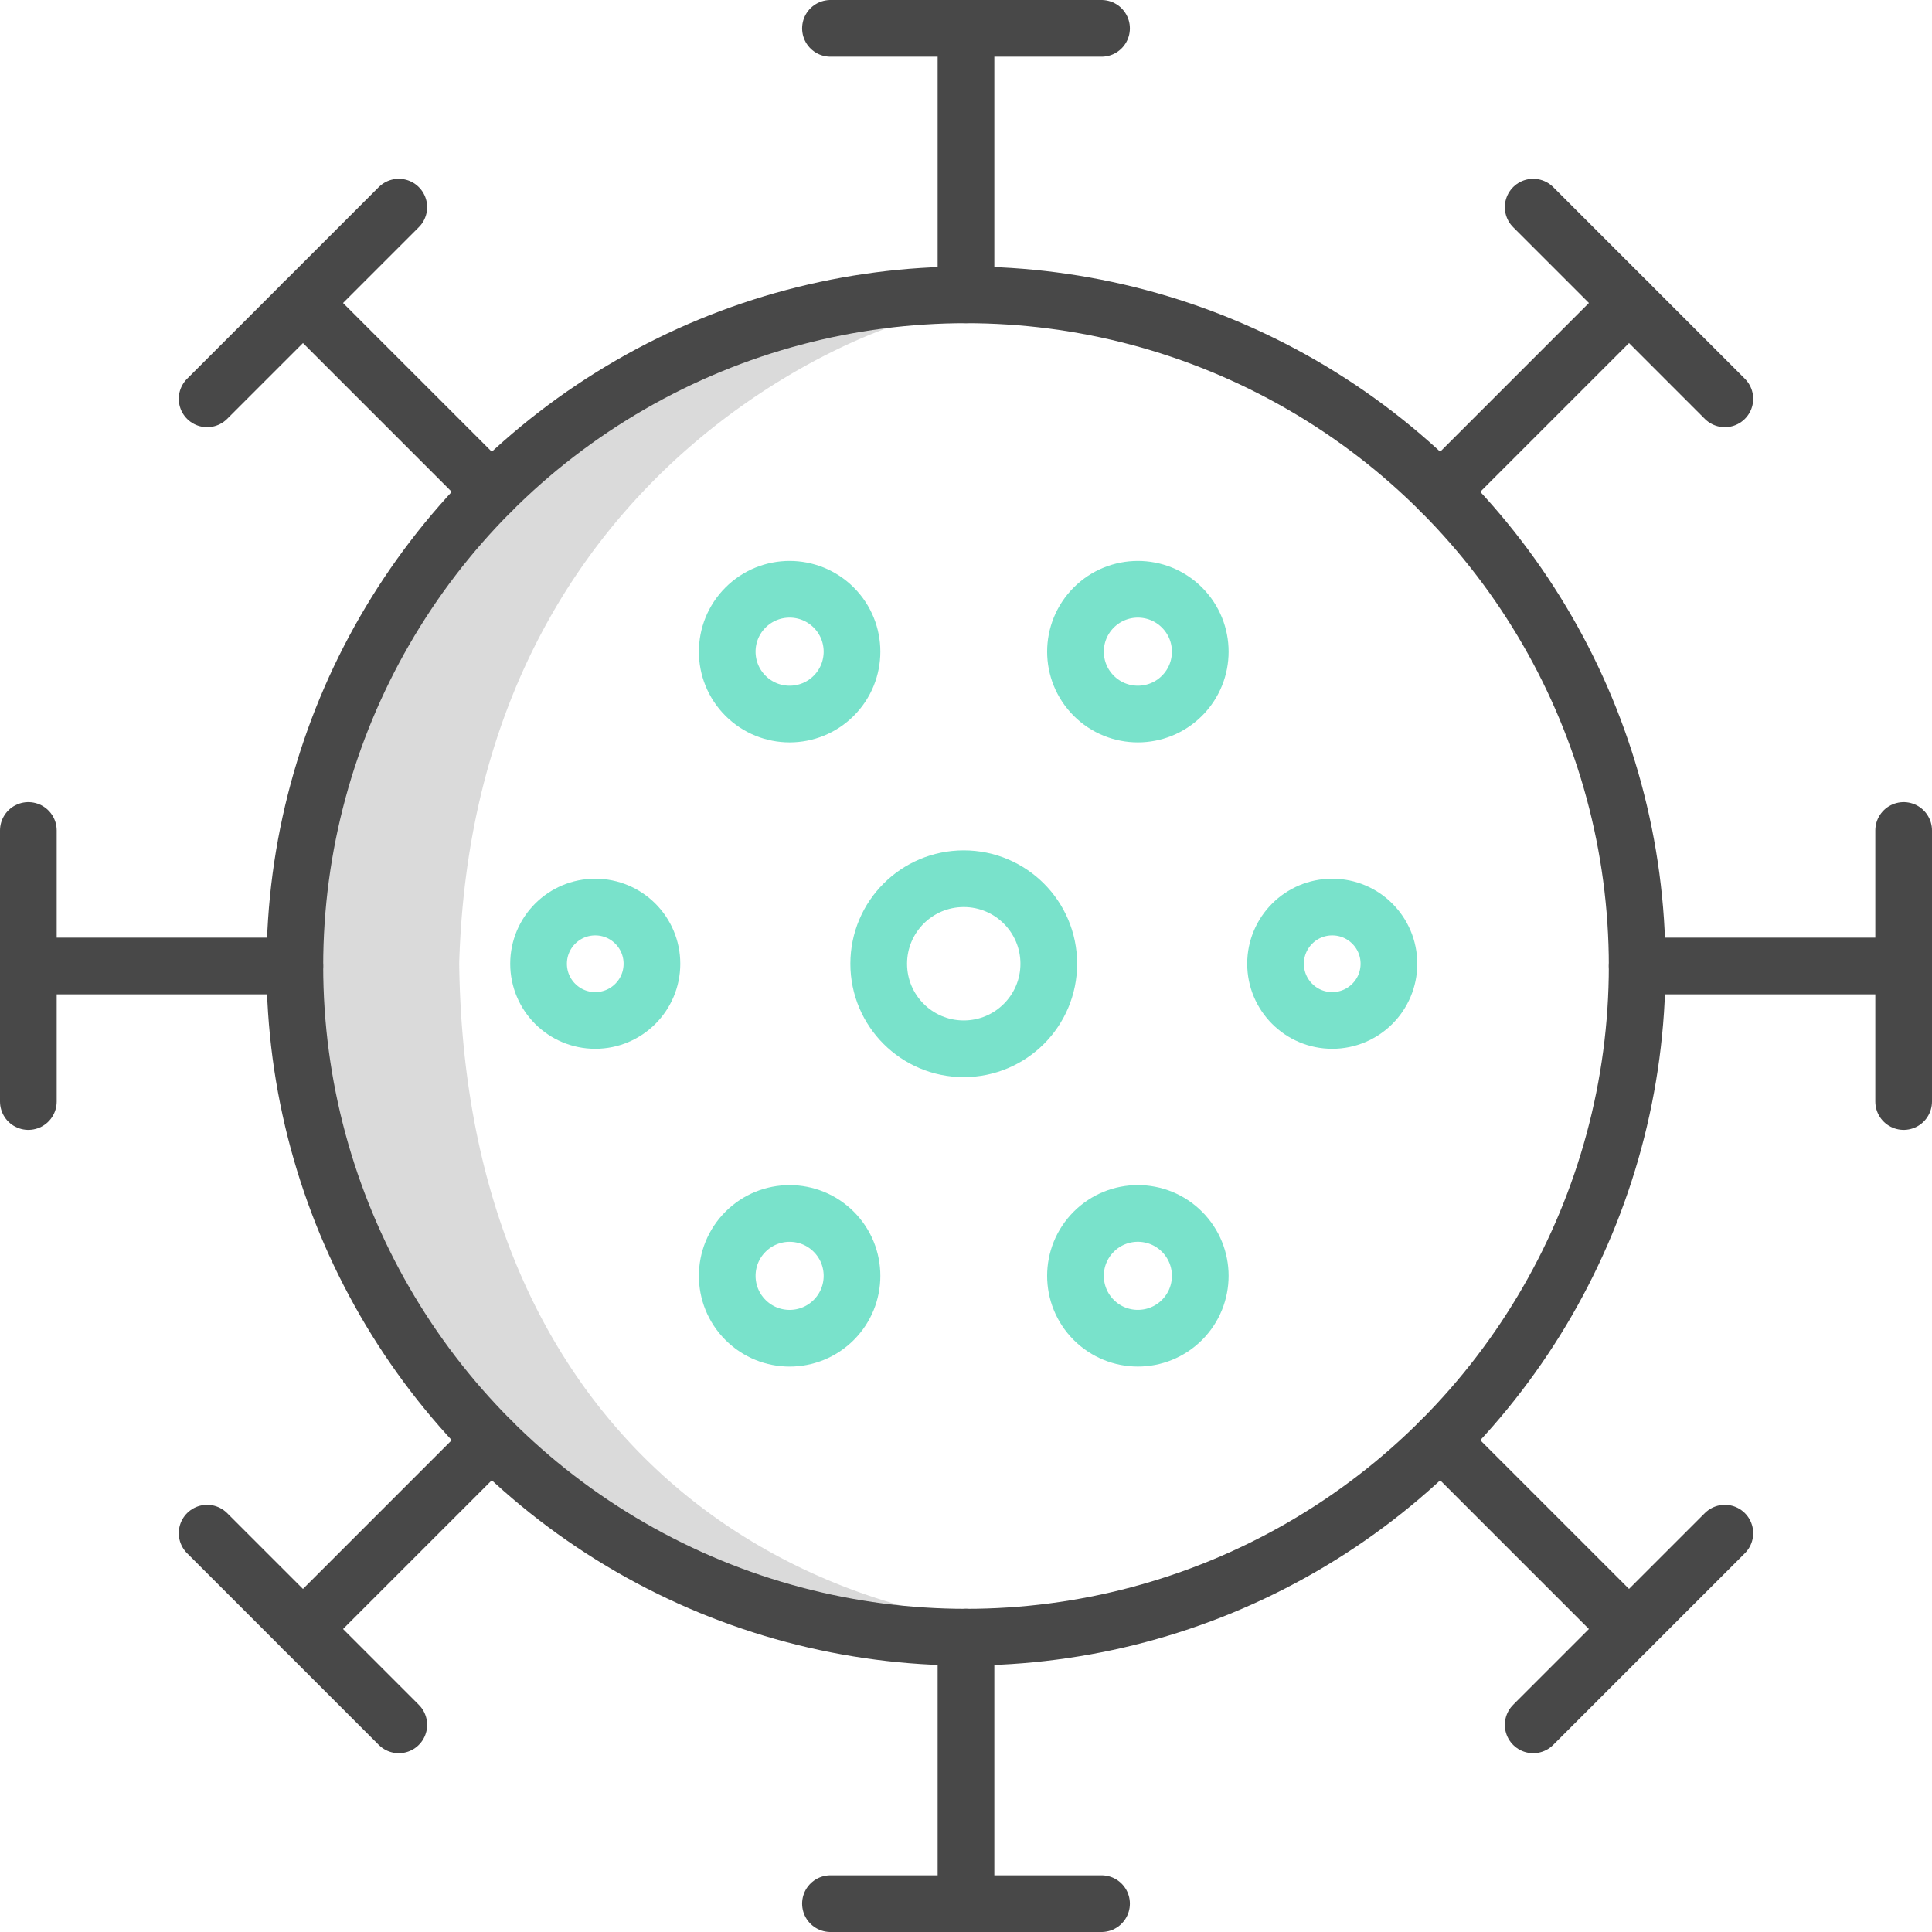 <svg xmlns="http://www.w3.org/2000/svg" width="68.159" height="68.159" viewBox="0 0 68.159 68.159">
  <g id="Group_7175" data-name="Group 7175" transform="translate(-994 -2200)">
    <path id="Path_65" data-name="Path 65" d="M5368.6,4902.473s-14.87,4.486-15.4,22.516c.183,14.319,8.545,21.388,17.472,23.1.585.147-17.674-1.006-21.057-12.6s-.961-19.449,1.505-22.621,7.282-9.1,14.821-10.918A13.113,13.113,0,0,1,5368.6,4902.473Z" transform="translate(-4343 -2691)" fill="#484848" opacity="0.2"/>
    <g id="Group_20" data-name="Group 20" transform="translate(-46.704 1686.233)">
      <circle id="Ellipse_8" data-name="Ellipse 8" cx="23.678" cy="23.678" r="23.678" transform="translate(1051.106 524.169)" fill="none" stroke="#484848" stroke-width="2"/>
      <g id="Group_21" data-name="Group 21">
        <line id="Line_7" data-name="Line 7" x2="9.563" transform="translate(1070.002 514.767)" fill="none" stroke="#484848" stroke-linecap="round" stroke-linejoin="round" stroke-width="2"/>
        <line id="Line_8" data-name="Line 8" y2="9.402" transform="translate(1074.783 514.767)" fill="none" stroke="#484848" stroke-linecap="round" stroke-linejoin="round" stroke-width="2"/>
      </g>
      <g id="Group_22" data-name="Group 22">
        <line id="Line_9" data-name="Line 9" y1="6.762" x2="6.762" transform="translate(1048.011 521.075)" fill="none" stroke="#484848" stroke-linecap="round" stroke-linejoin="round" stroke-width="2"/>
        <line id="Line_10" data-name="Line 10" x2="6.648" y2="6.648" transform="translate(1051.392 524.456)" fill="none" stroke="#484848" stroke-linecap="round" stroke-linejoin="round" stroke-width="2"/>
      </g>
      <g id="Group_23" data-name="Group 23">
        <line id="Line_11" data-name="Line 11" y1="9.563" transform="translate(1041.704 543.065)" fill="none" stroke="#484848" stroke-linecap="round" stroke-linejoin="round" stroke-width="2"/>
        <line id="Line_12" data-name="Line 12" x2="9.402" transform="translate(1041.704 547.847)" fill="none" stroke="#484848" stroke-linecap="round" stroke-linejoin="round" stroke-width="2"/>
      </g>
      <g id="Group_24" data-name="Group 24">
        <line id="Line_13" data-name="Line 13" x1="6.762" y1="6.762" transform="translate(1048.011 567.856)" fill="none" stroke="#484848" stroke-linecap="round" stroke-linejoin="round" stroke-width="2"/>
        <line id="Line_14" data-name="Line 14" y1="6.648" x2="6.648" transform="translate(1051.392 564.589)" fill="none" stroke="#484848" stroke-linecap="round" stroke-linejoin="round" stroke-width="2"/>
      </g>
      <g id="Group_25" data-name="Group 25">
        <line id="Line_15" data-name="Line 15" x1="9.563" transform="translate(1070.002 580.926)" fill="none" stroke="#484848" stroke-linecap="round" stroke-linejoin="round" stroke-width="2"/>
        <line id="Line_16" data-name="Line 16" y1="9.402" transform="translate(1074.783 571.524)" fill="none" stroke="#484848" stroke-linecap="round" stroke-linejoin="round" stroke-width="2"/>
      </g>
      <g id="Group_26" data-name="Group 26">
        <line id="Line_17" data-name="Line 17" x1="6.762" y2="6.762" transform="translate(1094.793 567.856)" fill="none" stroke="#484848" stroke-linecap="round" stroke-linejoin="round" stroke-width="2"/>
        <line id="Line_18" data-name="Line 18" x1="6.648" y1="6.648" transform="translate(1091.526 564.589)" fill="none" stroke="#484848" stroke-linecap="round" stroke-linejoin="round" stroke-width="2"/>
      </g>
      <g id="Group_27" data-name="Group 27">
        <line id="Line_19" data-name="Line 19" y2="9.563" transform="translate(1107.863 543.065)" fill="none" stroke="#484848" stroke-linecap="round" stroke-linejoin="round" stroke-width="2"/>
        <line id="Line_20" data-name="Line 20" x1="9.402" transform="translate(1098.461 547.847)" fill="none" stroke="#484848" stroke-linecap="round" stroke-linejoin="round" stroke-width="2"/>
      </g>
      <g id="Group_28" data-name="Group 28">
        <line id="Line_21" data-name="Line 21" x2="6.762" y2="6.762" transform="translate(1094.793 521.075)" fill="none" stroke="#484848" stroke-linecap="round" stroke-linejoin="round" stroke-width="2"/>
        <line id="Line_22" data-name="Line 22" x1="6.648" y2="6.648" transform="translate(1091.526 524.456)" fill="none" stroke="#484848" stroke-linecap="round" stroke-linejoin="round" stroke-width="2"/>
      </g>
    </g>
    <g id="Ellipse_8-2" data-name="Ellipse 8" transform="translate(1024 2230)" fill="none" stroke="#79e2cb" stroke-width="2">
      <circle cx="4" cy="4" r="4" stroke="none"/>
      <circle cx="4" cy="4" r="3" fill="none"/>
    </g>
    <g id="Ellipse_23" data-name="Ellipse 23" transform="translate(1017.33 2222.99) rotate(-45)" fill="none" stroke="#79e2cb" stroke-width="2">
      <circle cx="3.201" cy="3.201" r="3.201" stroke="none"/>
      <circle cx="3.201" cy="3.201" r="2.201" fill="none"/>
    </g>
    <g id="Ellipse_26" data-name="Ellipse 26" transform="translate(1044 2231) rotate(90)" fill="none" stroke="#79e2cb" stroke-width="2">
      <circle cx="3" cy="3" r="3" stroke="none"/>
      <circle cx="3" cy="3" r="2" fill="none"/>
    </g>
    <g id="Ellipse_28" data-name="Ellipse 28" transform="translate(1034.143 2218.463) rotate(45)" fill="none" stroke="#79e2cb" stroke-width="2">
      <circle cx="3.201" cy="3.201" r="3.201" stroke="none"/>
      <circle cx="3.201" cy="3.201" r="2.201" fill="none"/>
    </g>
    <g id="Ellipse_24" data-name="Ellipse 24" transform="translate(1029.616 2245.01) rotate(-45)" fill="none" stroke="#79e2cb" stroke-width="2">
      <circle cx="3.201" cy="3.201" r="3.201" stroke="none"/>
      <circle cx="3.201" cy="3.201" r="2.201" fill="none"/>
    </g>
    <g id="Ellipse_25" data-name="Ellipse 25" transform="translate(1018 2231) rotate(90)" fill="none" stroke="#79e2cb" stroke-width="2">
      <circle cx="3" cy="3" r="3" stroke="none"/>
      <circle cx="3" cy="3" r="2" fill="none"/>
    </g>
    <g id="Ellipse_27" data-name="Ellipse 27" transform="translate(1021.857 2240.484) rotate(45)" fill="none" stroke="#79e2cb" stroke-width="2">
      <circle cx="3.201" cy="3.201" r="3.201" stroke="none"/>
      <circle cx="3.201" cy="3.201" r="2.201" fill="none"/>
    </g>
  </g>
</svg>
